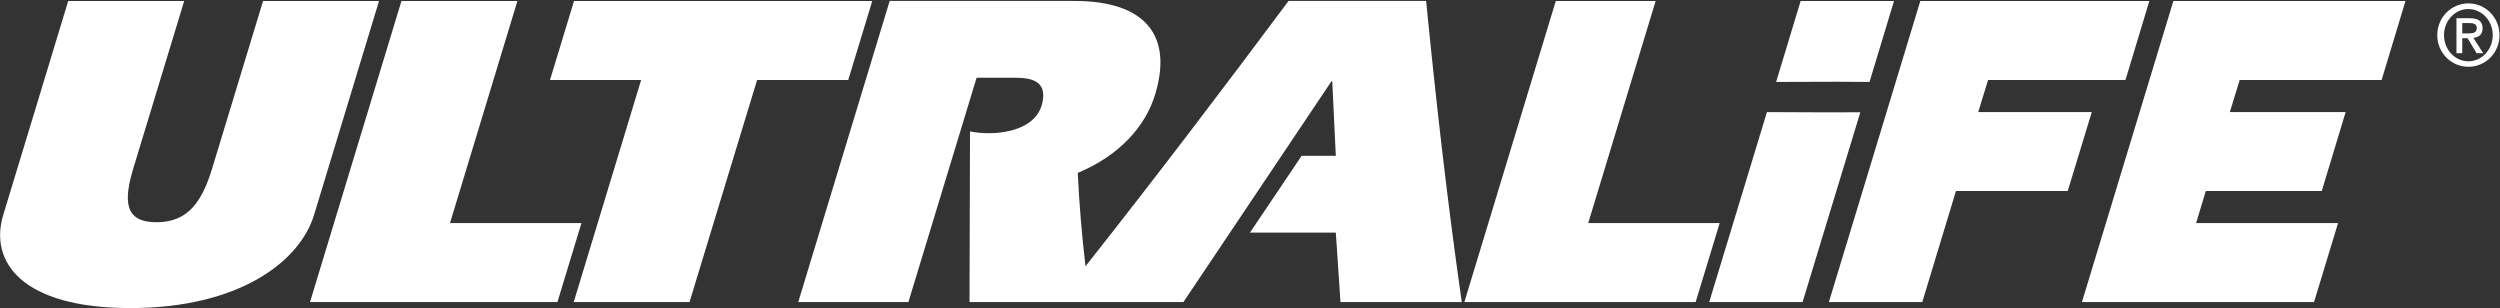 <svg version="1.2" xmlns="http://www.w3.org/2000/svg" viewBox="0 0 1550 191" width="1550" height="191">
	<rect x="0" y="0" width="1550" height="191" fill="#333333" stroke="none"/>
	<title>ULBI_BIG</title>
	<style>
		.s0 { fill: #ffffff } 
	</style>
	<g id="Page 1">
		<path id="Path 6" class="s0" d="m114.2 0.6l-31.4 103.3c-6.1 20.1-6.1 33.9 14.2 33.9 20.3 0 28.6-13.8 34.7-33.9l31.4-103.3h71.9l-40.3 132.7c-8.9 29.1-46.7 57.7-113.9 57.7-67.2 0-87.6-28.6-78.8-57.7l40.3-132.7z"/>
		<path id="Path 7" class="s0" d="m248.9 0.6h71.9l-41.8 137.7h81.5l-14.9 49h-153.4z"/>
		<path id="Path 8" class="s0" d="m355.9 0.6h184.9l-14.9 49h-56.5l-41.9 137.7h-71.8l41.8-137.7h-56.5z"/>
		<path id="Path 9" class="s0" d="m807 96.6h21.2l-2.2-46.2h-0.5l-91.8 136.9h-57.7-20.5-54.4l0.3-105.8c3.4 0.6 7.3 1.1 11.5 1.1 12.6 0 29.7-3.9 33.2-18.2 3.2-13.1-4.7-16.2-16.7-16.2h-23.9l-42.3 139.1h-68.3l56.7-186.7h114.7c44.5 0 60.8 22.1 49.9 57.9-6.1 20.2-22.5 38.1-48 48.7q1.4 29 4.8 57.9c42.7-54 85.2-109.9 125.9-164.5h85.3c6.1 62.1 13.2 124.6 22.1 186.7h-75.2l-2.9-43.1h-53.2z"/>
		<path id="Path 10" class="s0" d="m964.6 0.6h61.9l-41.8 137.7h81.5l-14.9 49h-143.4z"/>
		<path id="Path 11" class="s0" d="m1059.7 187.3l35.8-117.8c29.8 0.2 49.1 0.2 57.9 0.1l-35.8 117.7z"/>
		<path id="Path 12" class="s0" d="m1174.3 0.6l-15.2 50.2c-7.1-0.1-26.4-0.2-57.9 0l15.2-50.2z"/>
		<path id="Path 13" class="s0" d="m1296.9 69.5l-14.9 48.9h-69.3l-20.9 68.9h-57.9l56.7-186.7h142l-14.8 49h-85.2l-6.1 19.9z"/>
		<path id="Path 14" class="s0" d="m1434.7 187.3h-143.9l56.7-186.7h143.9l-14.8 49h-88l-6.1 19.9h71.8l-14.8 48.9h-71.9l-6 19.9h88z"/>
		<path id="Path 15" fill-rule="evenodd" class="s0" d="m1530.4 41.4c-10.7 0-19.3-8.7-19.3-19.6 0-10.9 8.6-19.7 19.3-19.7 10.7 0 19.3 8.8 19.3 19.7 0 10.9-8.6 19.6-19.3 19.6zm15.1-19.6c0-9-6.8-16.2-15.1-16.2-8.3 0-15.1 7.2-15.1 16.2 0 9 6.8 16.2 15.1 16.2 8.3 0 15.1-7.2 15.1-16.2zm-18.9 11.2h-3.6v-21.7h8.2c5.3 0 8 1.8 8 6.2 0 4-2.4 5.6-5.7 6l6.1 9.5h-4.1l-5.6-9.3h-3.3zm4-12.3c2.6 0 5-0.3 5-3.4 0-2.7-2.6-3-4.7-3h-4.3v6.4z"/>
	</g>
</svg>